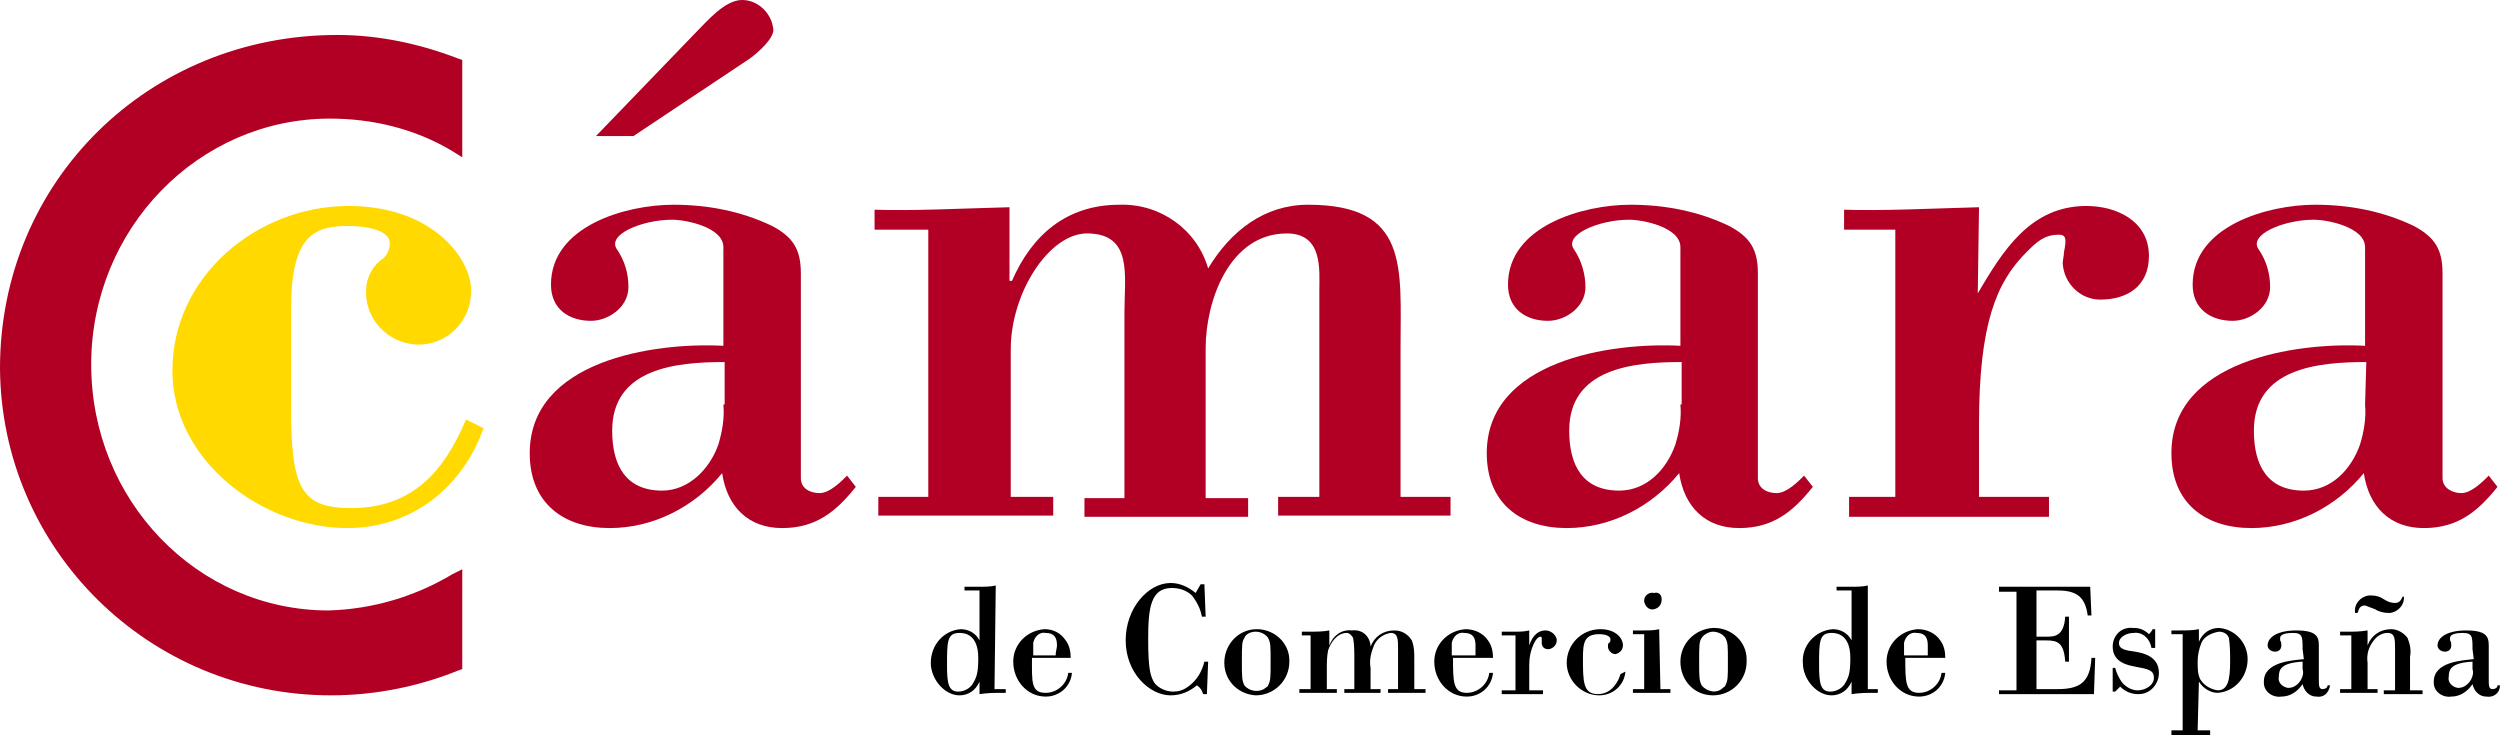 <svg xmlns="http://www.w3.org/2000/svg" width="289" height="85" viewBox="0 0 289 85" fill="none"><g clip-path="url(#clip0_214_125)"><path d="M114.964 79.66H116.264V80.094H115.253C115.109 80.094 114.242 80.094 113.231 80.238V78.795C112.798 79.805 111.931 80.382 110.92 80.382C109.187 80.382 107.599 78.506 107.599 76.63C107.599 74.61 109.043 72.878 111.065 72.734C111.931 72.734 112.798 73.166 113.231 74.032V68.26H111.498V67.827H113.231C113.809 67.827 114.531 67.827 115.109 67.683L114.964 79.66ZM110.776 79.949C111.498 79.949 112.22 79.516 112.509 78.939C112.942 78.217 113.087 77.64 113.087 76.053C113.087 73.311 111.498 73.166 110.92 73.166C109.476 73.166 109.476 74.177 109.476 76.919C109.476 78.939 109.621 79.949 110.776 79.949Z" fill="black"></path><path d="M119.297 76.053C119.297 78.794 119.153 80.093 120.886 80.093C122.186 80.093 123.341 79.083 123.486 77.784H123.919C123.775 79.372 122.475 80.526 120.886 80.526C118.72 80.526 117.131 78.65 117.131 76.486C117.131 74.465 118.72 72.878 120.742 72.733C121.753 72.733 122.619 73.166 123.197 74.032C123.63 74.609 123.775 75.331 123.775 76.053H119.297ZM122.041 75.62C122.041 75.331 122.186 74.898 122.186 74.609C122.186 73.744 121.897 73.166 120.886 73.166C120.164 73.022 119.586 73.599 119.442 74.321V75.764H122.041V75.62Z" fill="black"></path><path d="M139.373 71.29H138.939C138.795 70.424 138.362 69.558 137.784 68.837C137.206 68.26 136.34 67.971 135.473 67.971C133.018 67.971 132.729 70.28 132.729 73.888C132.729 77.496 133.018 78.217 133.451 78.939C133.885 79.516 134.751 79.949 135.618 79.949C136.195 79.949 136.773 79.805 137.351 79.372C138.362 78.65 138.939 77.64 139.228 76.486H139.662L139.517 80.238H139.084C138.939 79.805 138.795 79.516 138.362 79.227C137.495 79.949 136.484 80.382 135.329 80.382C132.874 80.382 130.129 77.784 130.129 74.032C130.129 70.28 132.729 67.394 135.329 67.394C136.34 67.394 137.351 67.827 138.217 68.548C138.362 68.26 138.651 67.827 138.795 67.538H139.228L139.373 71.29Z" fill="black"></path><path d="M149.049 76.486C149.049 78.65 147.316 80.382 145.15 80.382C142.983 80.238 141.395 78.506 141.539 76.341C141.684 74.321 143.272 72.733 145.294 72.733C147.316 72.733 149.049 74.321 149.049 76.341V76.486ZM143.85 73.744C143.561 74.177 143.561 74.609 143.561 76.486C143.561 78.217 143.561 78.65 143.85 79.228C144.428 79.949 145.583 80.093 146.305 79.516C146.45 79.372 146.594 79.372 146.594 79.228C146.883 78.65 146.883 78.362 146.883 76.486C146.883 74.609 146.883 74.321 146.594 73.744C146.305 73.311 145.728 73.022 145.15 73.022C144.572 73.022 143.994 73.311 143.85 73.744Z" fill="black"></path><path d="M151.794 73.455H150.494V73.022H151.36C152.082 73.022 152.949 73.022 153.671 72.878V74.609C154.104 73.455 155.115 72.733 156.271 72.878C157.426 72.733 158.293 73.455 158.437 74.609V74.754C158.87 73.599 159.881 72.878 161.181 72.878C162.048 72.878 162.77 73.311 163.203 74.032C163.492 74.754 163.492 75.475 163.492 76.052V79.66H164.792V80.093H160.459V79.66H161.615V75.042C161.615 73.888 161.615 73.166 160.748 73.166C159.882 73.311 159.015 73.888 158.726 74.898C158.437 75.62 158.293 76.486 158.437 77.207V79.66H159.593V80.093H155.404V79.66H156.56V76.052C156.56 75.331 156.56 74.465 156.415 73.743C156.271 73.455 155.982 73.166 155.693 73.166C154.538 73.166 153.816 74.321 153.527 75.187C153.382 75.908 153.382 76.63 153.382 77.351V79.66H154.538V80.093H150.205V79.66H151.505V73.455H151.794Z" fill="black"></path><path d="M167.969 76.053C167.969 78.794 167.969 80.093 169.558 80.093C170.858 80.093 172.013 79.083 172.158 77.784H172.591C172.447 79.372 171.147 80.526 169.558 80.526C167.392 80.526 165.803 78.65 165.803 76.486C165.803 74.465 167.392 72.878 169.414 72.733C170.425 72.733 171.436 73.166 172.013 74.032C172.447 74.609 172.591 75.331 172.591 76.053H167.969ZM170.569 75.62V74.609C170.569 73.744 170.28 73.166 169.269 73.166C168.547 73.022 167.969 73.599 167.825 74.321V75.764H170.569V75.62Z" fill="black"></path><path d="M175.047 73.455H173.602V73.022H175.047C175.624 73.022 176.202 73.022 176.78 72.878V74.609C177.213 73.311 177.935 72.878 178.657 72.878C179.235 72.878 179.813 73.311 179.957 73.888V74.032C179.957 74.465 179.668 74.898 179.091 75.042H178.946C178.513 75.042 178.224 74.754 178.224 74.321V73.744C178.224 73.599 178.08 73.599 178.08 73.599C177.935 73.599 177.646 73.744 177.357 74.321C176.924 75.187 176.78 76.053 176.78 76.918V79.805H178.368V80.238H173.602V79.805H175.191V73.455H175.047Z" fill="black"></path><path d="M187.901 77.64C187.756 79.228 186.456 80.382 184.868 80.382C182.846 80.382 181.113 78.65 181.113 76.63C181.113 74.465 182.846 72.733 185.012 72.733C186.745 72.733 187.612 73.744 187.612 74.609C187.612 75.042 187.323 75.475 186.745 75.62C186.312 75.62 185.879 75.187 185.879 74.754C185.879 74.609 185.879 74.321 186.023 74.321C186.023 74.321 186.168 74.177 186.168 74.032V73.888C186.168 73.599 185.734 73.311 184.868 73.311C183.135 73.311 182.99 74.321 182.99 76.053C182.99 78.794 182.99 80.238 184.723 80.238C186.456 80.238 187.179 78.506 187.323 77.929L187.901 77.64Z" fill="black"></path><path d="M191.944 79.661H193.1V80.094H188.767V79.661H190.067V73.311H188.767V72.878H190.067C190.645 72.878 191.222 72.878 191.8 72.734L191.944 79.661ZM192.089 69.27C192.089 69.847 191.8 70.28 191.222 70.425C190.645 70.569 190.211 70.136 190.067 69.559V69.414C190.067 68.837 190.645 68.404 191.222 68.549C191.656 68.404 192.089 68.693 192.089 69.27Z" fill="black"></path><path d="M201.91 76.486C201.91 78.65 200.177 80.382 198.011 80.382C195.844 80.382 194.255 78.65 194.255 76.486C194.255 74.465 195.844 72.733 198.011 72.589H198.155C200.177 72.589 201.91 74.177 201.91 76.197C201.91 76.293 201.91 76.389 201.91 76.486ZM196.711 73.744C196.422 74.177 196.422 74.609 196.422 76.486C196.422 78.217 196.422 78.65 196.711 79.228C197.288 79.949 198.444 80.238 199.166 79.516C199.31 79.372 199.455 79.372 199.455 79.228C199.744 78.65 199.744 78.362 199.744 76.486C199.744 74.609 199.744 74.321 199.455 73.744C199.166 73.311 198.588 73.022 198.011 73.022C197.577 73.022 196.999 73.311 196.711 73.744Z" fill="black"></path><path d="M215.775 79.66H217.075V80.094H216.064C215.92 80.094 215.053 80.094 214.042 80.238V78.795C213.609 79.805 212.742 80.382 211.731 80.382C209.998 80.382 208.409 78.506 208.409 76.63C208.265 74.61 209.854 72.878 211.876 72.734C212.742 72.734 213.609 73.166 214.042 74.032V68.26H212.309V67.827H214.042C214.62 67.827 215.342 67.827 215.92 67.683V79.66H215.775ZM211.587 79.949C212.309 79.949 213.031 79.516 213.32 78.939C213.753 78.217 213.898 77.64 213.898 76.053C213.898 73.311 212.309 73.166 211.731 73.166C210.287 73.166 210.287 74.177 210.287 76.919C210.287 78.939 210.431 79.949 211.587 79.949Z" fill="black"></path><path d="M220.252 76.053C220.252 78.794 220.252 80.093 221.841 80.093C223.141 80.093 224.296 79.083 224.441 77.784H224.874C224.73 79.372 223.43 80.526 221.841 80.526C219.675 80.526 218.086 78.65 218.086 76.486C218.086 74.465 219.675 72.878 221.697 72.733C222.708 72.733 223.719 73.166 224.296 74.032C224.73 74.609 224.874 75.331 224.874 76.053H220.252ZM222.852 75.62V74.609C222.852 73.744 222.563 73.166 221.552 73.166C220.83 73.022 220.252 73.599 220.108 74.321V75.764H222.852V75.62Z" fill="black"></path><path d="M235.417 73.599H236.573C237.439 73.599 238.595 73.599 238.739 71.29H239.172V76.486H238.739C238.595 74.321 237.873 74.032 236.573 74.032H235.417V79.66H237.873C240.328 79.66 241.628 78.939 241.772 76.053H242.205L242.061 80.238H231.084V79.805H233.106V68.404H231.084V67.827H241.628L241.772 71.146H241.339C241.05 68.981 240.039 68.26 237.873 68.26H235.417V73.599Z" fill="black"></path><path d="M249.138 74.898H248.705C248.56 73.888 247.694 73.022 246.683 73.166C245.672 73.166 244.949 73.744 244.949 74.321C244.949 75.043 245.672 75.187 246.827 75.331C247.549 75.475 249.571 75.764 249.571 77.784C249.571 79.083 248.56 80.238 247.26 80.238H247.116C246.394 80.238 245.672 79.949 245.094 79.372L244.516 79.949H244.227V77.207H244.516C244.661 77.784 244.949 78.362 245.238 78.795C245.672 79.372 246.394 79.805 247.116 79.805C247.982 79.805 248.993 79.228 248.993 78.362C248.993 77.496 248.416 77.352 246.827 77.063C246.105 76.919 244.227 76.63 244.227 74.754C244.227 73.455 245.238 72.445 246.538 72.589H246.683C247.405 72.589 247.982 72.878 248.416 73.311C248.56 73.166 248.705 73.022 248.849 72.734H249.138V74.898Z" fill="black"></path><path d="M254.048 84.423H255.493V85H251.015V84.423H252.315V73.311H251.015V72.878H252.026C252.749 72.878 253.471 72.878 254.193 72.733V74.177C254.626 73.166 255.493 72.589 256.504 72.589C258.381 72.733 259.825 74.321 259.825 76.197C259.825 78.217 258.381 79.949 256.359 80.093C255.493 80.093 254.626 79.516 254.193 78.794L254.048 84.423ZM254.482 74.321C254.193 75.042 254.048 75.764 254.048 76.486C254.048 77.207 254.048 77.929 254.337 78.506C254.771 79.228 255.493 79.66 256.359 79.805C257.515 79.805 257.803 78.65 257.803 76.486C257.803 75.62 257.803 74.609 257.659 73.744C257.515 73.311 257.081 73.022 256.504 73.022C255.637 73.166 254.77 73.599 254.482 74.321Z" fill="black"></path><path d="M266.18 75.042C266.18 73.599 266.18 73.166 265.025 73.166C264.303 73.166 263.581 73.311 263.581 73.744V74.032C263.725 74.177 263.725 74.465 263.725 74.609C263.725 75.042 263.436 75.331 263.003 75.331C262.57 75.331 262.136 75.042 262.136 74.609C262.136 73.744 263.147 72.878 265.458 72.878C268.202 72.878 268.058 73.888 268.058 75.042V78.506C268.058 79.227 268.058 79.66 268.491 79.66C268.78 79.66 269.069 79.516 269.069 79.227H269.358C269.213 80.093 268.636 80.671 267.769 80.526C266.903 80.526 266.325 79.805 266.18 79.083C265.603 79.949 264.736 80.526 263.725 80.526C262.714 80.671 261.703 79.949 261.703 78.939V78.794C261.703 76.486 265.025 76.341 266.325 76.197L266.18 75.042ZM266.18 76.486C263.725 76.63 263.436 77.351 263.436 78.217C263.292 78.794 263.725 79.372 264.447 79.516H264.592C265.169 79.516 265.747 79.083 266.036 78.506C266.18 78.217 266.325 77.784 266.18 77.351V76.486Z" fill="black"></path><path d="M271.813 73.455H270.513V73.022H271.38C272.102 73.022 272.824 73.022 273.691 72.878V74.609C274.124 73.455 275.135 72.733 276.435 72.733C277.157 72.733 277.879 73.166 278.312 73.743C278.601 74.465 278.746 75.187 278.601 75.908V79.805H280.045V80.238H275.568V79.805H276.868V75.042C276.868 73.888 276.868 73.166 276.001 73.166C275.424 73.166 274.846 73.455 274.413 74.032C273.835 74.754 273.546 75.62 273.691 76.63V79.66H274.846V80.093H270.513V79.66H271.813V73.455ZM277.879 68.837C278.023 69.847 277.301 70.713 276.29 70.857H276.146C275.568 70.857 274.99 70.713 274.557 70.424C274.124 70.28 273.835 70.136 273.402 69.991C272.68 69.991 272.68 70.569 272.535 70.857H272.246C272.102 69.847 272.824 68.981 273.835 68.837H274.124C274.702 68.837 275.135 68.981 275.568 69.27C276.001 69.558 276.435 69.703 276.868 69.703C277.446 69.703 277.59 69.27 277.735 68.981H277.879V68.837Z" fill="black"></path><path d="M285.822 75.042C285.822 73.599 285.822 73.166 284.667 73.166C283.945 73.166 283.223 73.311 283.223 73.744V74.032C283.367 74.177 283.367 74.465 283.367 74.609C283.367 75.042 283.078 75.331 282.645 75.331C282.212 75.331 281.779 75.042 281.779 74.609C281.779 73.744 282.789 72.878 285.1 72.878C287.844 72.878 287.7 73.888 287.7 75.042V78.506C287.7 79.227 287.7 79.66 288.133 79.66C288.422 79.66 288.711 79.516 288.711 79.227H289C289 80.093 288.278 80.671 287.411 80.526C286.545 80.526 285.967 79.805 285.822 79.083C285.245 79.949 284.378 80.526 283.367 80.526C282.356 80.671 281.345 79.949 281.345 78.939V78.794C281.345 76.486 284.667 76.341 285.967 76.197L285.822 75.042ZM285.822 76.486C283.367 76.63 283.078 77.351 283.078 78.217C282.934 78.794 283.367 79.372 284.089 79.516H284.234C284.811 79.516 285.389 79.083 285.678 78.506C285.822 78.217 285.967 77.784 285.822 77.351V76.486Z" fill="black"></path><path d="M55.894 49.499C53.438 56.426 47.517 61.044 40.151 61.044C30.33 61.044 19.931 53.251 19.931 42.861C19.931 31.893 29.752 23.811 40.295 23.811C50.117 23.811 54.449 30.017 54.449 33.48C54.594 36.8 51.994 39.686 48.672 39.83C45.35 39.974 42.462 37.377 42.318 34.058V33.625C42.318 32.326 42.895 31.027 43.906 30.161C44.628 29.728 45.062 29.007 45.062 28.141C45.062 26.409 41.74 26.12 40.295 26.12C36.396 26.12 33.652 27.131 33.652 35.645V47.19C33.652 56.426 34.807 58.735 40.584 58.735C47.517 58.735 51.272 54.694 53.872 48.489L55.894 49.499Z" fill="#FFD900"></path><path d="M83.624 39.974C75.536 39.542 61.237 41.706 61.237 52.385C61.237 58.158 65.137 61.044 70.481 61.044C75.536 61.044 80.302 58.591 83.479 54.694C84.057 58.591 86.512 61.044 90.412 61.044C94.311 61.044 96.622 59.168 98.933 56.282L97.922 54.983C97.2 55.705 95.9 57.003 94.745 57.003C93.589 57.003 92.578 56.426 92.578 55.272V31.604C92.578 28.863 91.712 27.419 89.256 26.12C85.646 24.389 81.746 23.667 77.847 23.667C72.358 23.667 63.693 26.12 63.693 32.903C63.693 35.789 65.859 37.088 68.314 37.088C70.336 37.088 72.647 35.501 72.647 33.192C72.647 31.604 72.214 30.161 71.347 28.863C70.047 27.131 74.236 25.399 77.702 25.399C79.291 25.399 83.624 26.265 83.624 28.574V39.974ZM86.657 6.783C87.668 6.061 89.401 4.474 89.401 3.463C89.256 1.587 87.668 0 85.79 0C83.768 0 81.746 2.453 80.302 3.896L68.892 15.73H73.225L86.657 6.783ZM83.624 46.757C83.768 48.345 83.479 49.932 83.046 51.375C82.035 54.261 79.58 56.715 76.547 56.715C72.358 56.715 70.769 53.828 70.769 49.788C70.769 42.572 78.135 41.851 83.768 41.851V46.757H83.624Z" fill="#B10023"></path><path d="M116.842 32.47H116.986C119.297 27.131 123.341 23.667 129.407 23.667C134.173 23.523 138.362 26.553 139.662 31.027C142.261 26.698 146.161 23.667 151.216 23.667C162.914 23.667 161.903 30.883 161.903 40.119V57.436H167.681V59.601H147.75V57.436H152.516V33.625C152.516 31.172 152.949 26.986 148.761 26.986C142.117 26.986 139.373 34.779 139.373 40.263V57.581H144.283V59.745H125.363V57.581H129.985V36.078C129.985 31.893 130.996 26.986 125.652 26.986C121.319 26.986 116.842 33.769 116.842 40.407V57.436H121.753V59.601H101.533V57.436H107.31V26.553H101.099V24.244C105.721 24.389 111.065 24.1 116.698 23.956V32.47H116.842Z" fill="#B10023"></path><path d="M194.255 39.974C186.167 39.542 171.869 41.706 171.869 52.385C171.869 58.158 175.769 61.044 181.113 61.044C186.167 61.044 190.934 58.591 194.111 54.694C194.689 58.591 197.144 61.044 201.044 61.044C204.943 61.044 207.254 59.168 209.565 56.282L208.554 54.983C207.832 55.705 206.532 57.003 205.376 57.003C204.221 57.003 203.21 56.426 203.21 55.272V31.604C203.21 28.863 202.343 27.419 199.888 26.12C196.277 24.389 192.378 23.667 188.478 23.667C182.99 23.667 174.324 26.12 174.324 32.903C174.324 35.789 176.491 37.088 178.946 37.088C180.968 37.088 183.279 35.501 183.279 33.192C183.279 31.749 182.846 30.161 181.979 28.863C180.679 27.131 184.868 25.399 188.334 25.399C189.923 25.399 194.255 26.265 194.255 28.574V39.974ZM194.255 46.757C194.4 48.345 194.111 49.932 193.678 51.375C192.667 54.261 190.356 56.715 187.178 56.715C182.99 56.715 181.401 53.828 181.401 49.788C181.401 42.572 188.767 41.851 194.4 41.851V46.757H194.255Z" fill="#B10023"></path><path d="M228.629 33.913C231.518 29.007 234.695 23.811 241.195 23.811C244.661 23.811 248.416 25.543 248.416 29.584C248.416 33.047 245.961 34.635 242.783 34.635C240.472 34.635 238.595 32.759 238.45 30.45C238.45 30.017 238.595 29.584 238.595 29.151C238.884 27.708 238.884 27.131 238.017 27.131C236.284 27.131 235.417 27.997 234.262 29.151C230.796 32.615 228.774 37.377 228.774 49.066V57.436H236.862V59.745H213.753V57.436H219.097V26.553H213.176V24.244C217.797 24.389 223.285 24.1 228.774 23.956L228.629 33.913Z" fill="#B10023"></path><path d="M273.402 39.974C265.314 39.542 251.015 41.706 251.015 52.385C251.015 58.158 254.915 61.044 260.259 61.044C265.314 61.044 270.08 58.591 273.257 54.694C273.835 58.591 276.29 61.044 280.19 61.044C284.089 61.044 286.4 59.168 288.711 56.282L287.7 54.983C286.978 55.705 285.678 57.003 284.523 57.003C283.512 57.003 282.356 56.426 282.356 55.272V31.604C282.356 28.863 281.49 27.419 279.034 26.12C275.424 24.389 271.524 23.667 267.625 23.667C262.136 23.667 253.471 26.12 253.471 32.903C253.471 35.789 255.637 37.088 258.092 37.088C260.114 37.088 262.425 35.501 262.425 33.192C262.425 31.604 261.992 30.161 261.125 28.863C259.825 27.131 264.014 25.399 267.48 25.399C269.069 25.399 273.402 26.265 273.402 28.574V39.974ZM273.402 46.757C273.546 48.345 273.257 49.932 272.824 51.375C271.813 54.261 269.502 56.715 266.325 56.715C262.136 56.715 260.548 53.828 260.548 49.788C260.548 42.572 267.913 41.851 273.546 41.851L273.402 46.757Z" fill="#B10023"></path><path d="M53.438 6.927L53.005 6.783C48.528 5.051 43.762 4.041 38.995 4.041C17.187 4.041 0 20.925 0 42.572C0.144 63.498 17.187 80.382 38.273 80.382C43.328 80.382 48.383 79.372 53.005 77.496L53.438 77.352V65.806L52.283 66.384C47.95 68.981 43.039 70.424 37.984 70.569C22.82 70.569 10.543 57.869 10.543 42.139C10.543 26.409 22.964 13.71 38.129 13.71C43.039 13.71 47.95 14.864 52.283 17.462L53.438 18.183V6.927Z" fill="#B10023"></path></g><defs><clipPath id="clip0_214_125"><rect width="289" height="85" fill="white"></rect></clipPath></defs></svg>